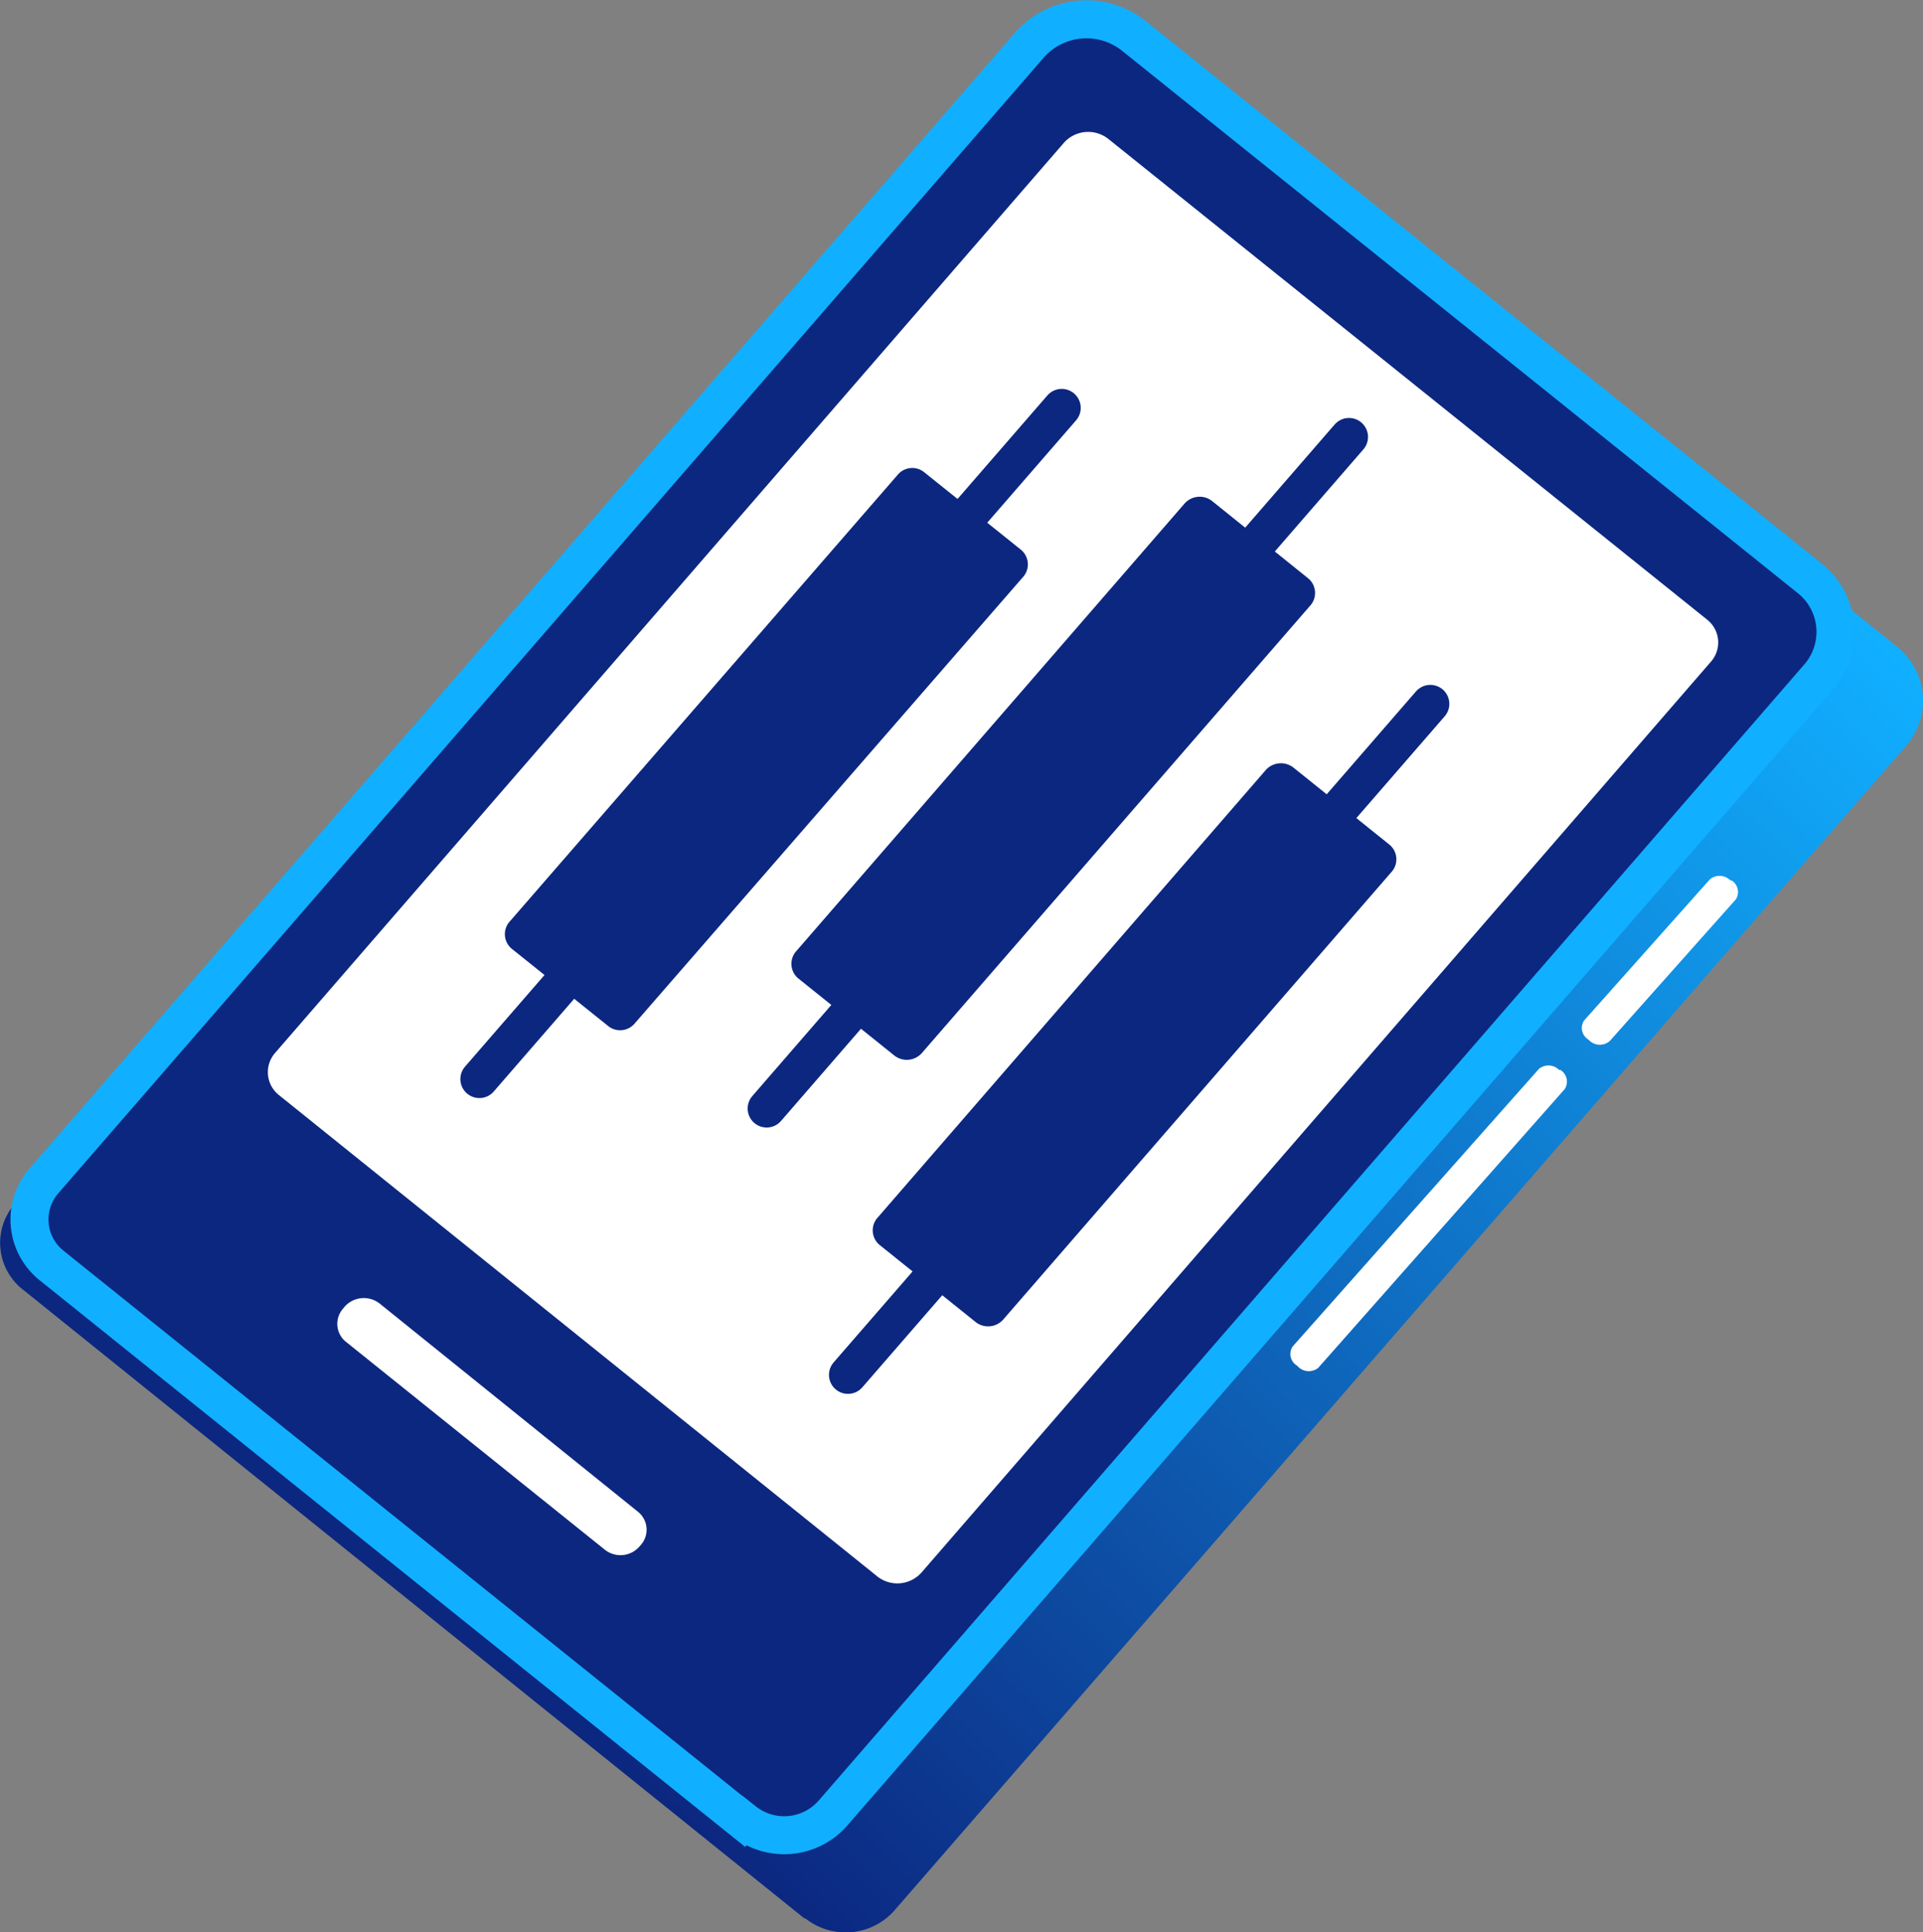 <svg xmlns="http://www.w3.org/2000/svg" xmlns:xlink="http://www.w3.org/1999/xlink" viewBox="0 0 101.21 101.71"><rect x="0" y="0" width="101.21" height="101.71" fill="#808080" stroke="none"/><defs><linearGradient id="a" x1="83" y1="85.32" x2="21.16" y2="22.07" gradientTransform="matrix(1, 0, 0, -1, 0, 103.43)" gradientUnits="userSpaceOnUse"><stop offset="0" stop-color="#11afff"/><stop offset="1" stop-color="#0c2780"/></linearGradient></defs><path d="M42.36,101,1.23,67.9a3.12,3.12,0,0,1-.47-4.51L54,2A4,4,0,0,1,59.5,1.6L99.79,34a3.63,3.63,0,0,1,.55,5.24L47.05,100.59a3.42,3.42,0,0,1-4.7.36Z" fill="url(#a)"/><path d="M39.14,95.87,2.75,66.64a3.1,3.1,0,0,1-.43-4.49L54.22,2.33a4,4,0,0,1,5.42-.47L95.22,30.42a3.61,3.61,0,0,1,.49,5.22L43.82,95.46a3.41,3.41,0,0,1-4.67.4Z" fill="#0c2780" stroke="#11afff" stroke-miterlimit="10" stroke-width="2"/><path d="M46.2,83,14.69,57.65a1.54,1.54,0,0,1-.2-2.24L56,7.51a1.71,1.71,0,0,1,2.33-.2l31.51,25.3a1.53,1.53,0,0,1,.2,2.23L48.53,82.74A1.7,1.7,0,0,1,46.2,83Z" fill="#fff"/><path d="M31.83,81.57,18.22,70.64a1.21,1.21,0,0,1-.17-1.75l.08-.1A1.35,1.35,0,0,1,20,68.63L33.57,79.57a1.21,1.21,0,0,1,.16,1.75l-.08.09A1.32,1.32,0,0,1,31.83,81.57Z" fill="#fff"/><path d="M71,23,40.35,58.35" fill="none" stroke="#0c2780" stroke-linecap="round" stroke-miterlimit="10" stroke-width="2"/><path d="M47.07,55.56,42,51.49a1,1,0,0,1-.13-1.38L62.35,26.5a1.06,1.06,0,0,1,1.44-.13l5.07,4.08A1,1,0,0,1,69,31.83L48.51,55.44A1.06,1.06,0,0,1,47.07,55.56Z" fill="#0c2780"/><path d="M55.88,21.47,25.23,56.8" fill="none" stroke="#0c2780" stroke-linecap="round" stroke-miterlimit="10" stroke-width="2"/><path d="M32,54l-5.08-4.07a1,1,0,0,1-.13-1.38L47.24,25a1,1,0,0,1,1.43-.12l5.08,4.07a1,1,0,0,1,.13,1.38L33.39,53.89A1,1,0,0,1,32,54Z" fill="#0c2780"/><path d="M75.28,37.05,44.63,72.37" fill="none" stroke="#0c2780" stroke-linecap="round" stroke-miterlimit="10" stroke-width="2"/><path d="M51.35,69.59l-5.07-4.07a1,1,0,0,1-.13-1.38L66.63,40.52a1.07,1.07,0,0,1,1.44-.12l5.07,4.07a1,1,0,0,1,.13,1.39L52.79,69.47A1.06,1.06,0,0,1,51.35,69.59Z" fill="#0c2780"/><path d="M83.66,54.78l-.06-.06a.71.71,0,0,1-.23-1L90,46.28a.8.8,0,0,1,1.07.06l.06,0a.72.72,0,0,1,.23,1l-6.63,7.45A.79.79,0,0,1,83.66,54.78Z" fill="#fff"/><path d="M68.32,71.94l-.06-.06a.71.71,0,0,1-.23-1L81,56.26a.79.79,0,0,1,1.06.06l.07,0a.73.73,0,0,1,.23,1L69.38,72A.79.79,0,0,1,68.32,71.94Z" fill="#fff"/></svg>